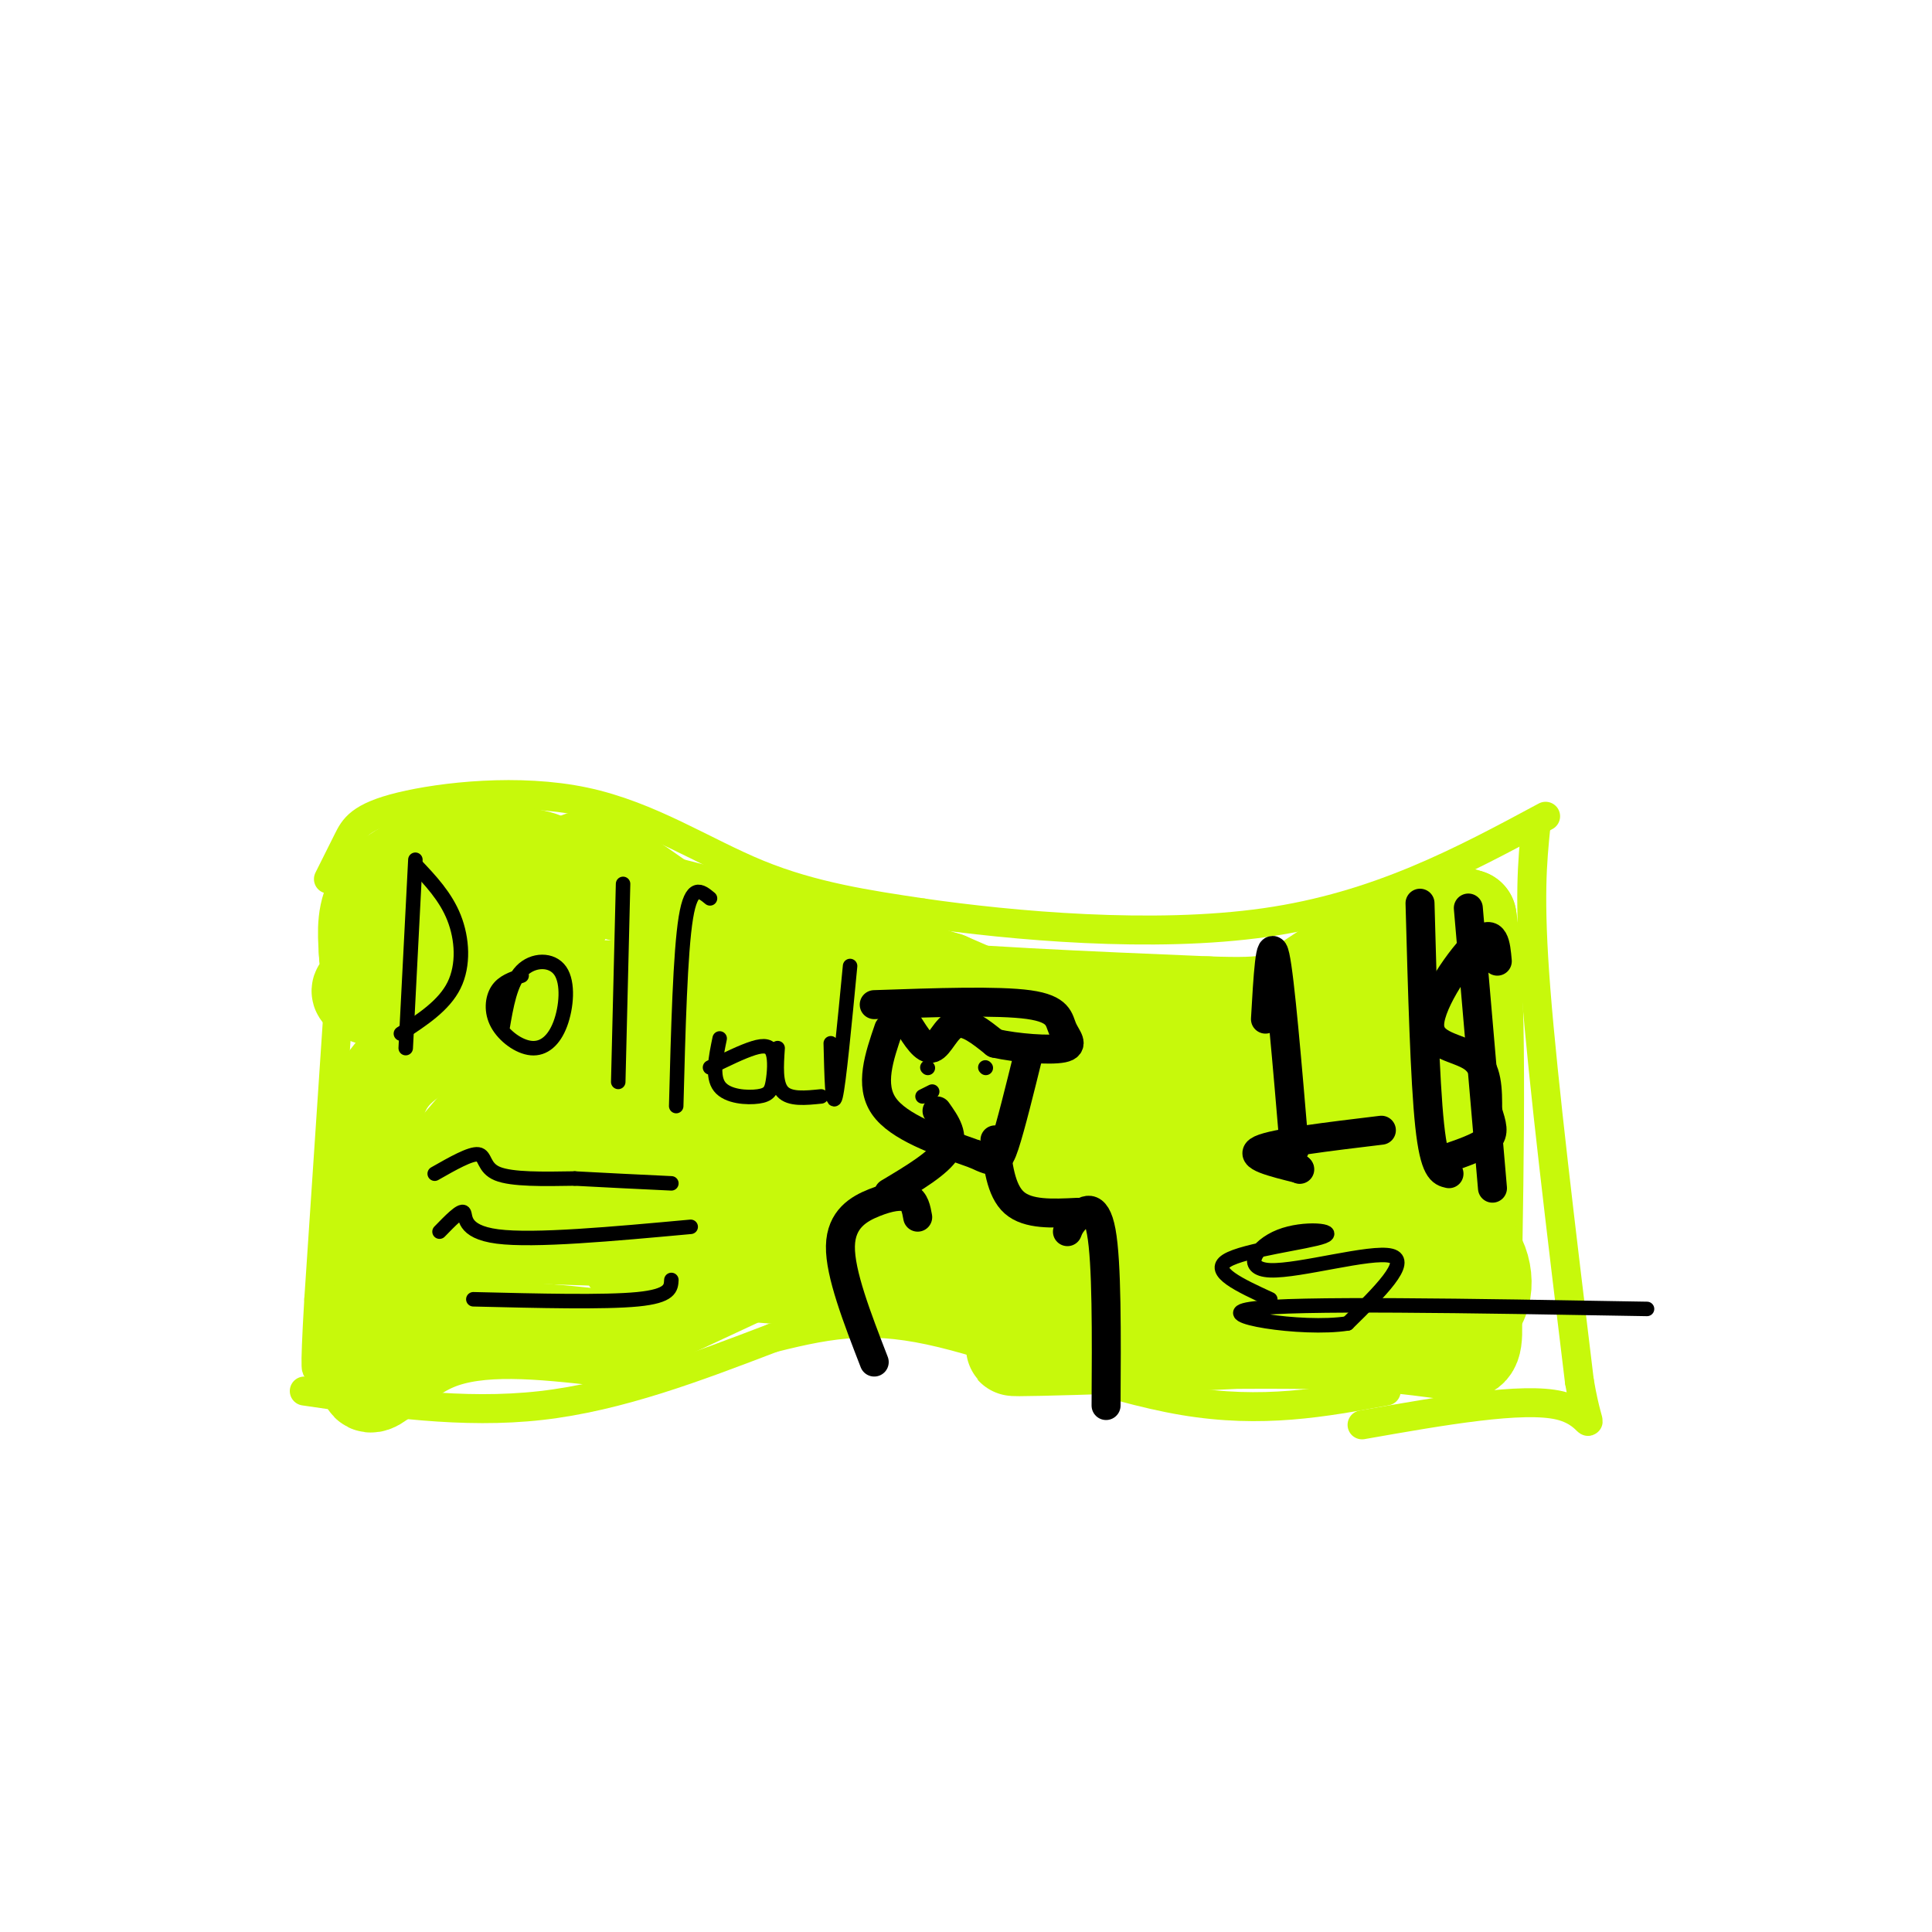 <svg viewBox='0 0 400 400' version='1.1' xmlns='http://www.w3.org/2000/svg' xmlns:xlink='http://www.w3.org/1999/xlink'><g fill='none' stroke='#C7F90B' stroke-width='6' stroke-linecap='round' stroke-linejoin='round'><path d='M68,182c1.364,-2.726 2.727,-5.451 4,-8c1.273,-2.549 2.455,-4.920 11,-7c8.545,-2.080 24.455,-3.868 38,-1c13.545,2.868 24.727,10.391 36,15c11.273,4.609 22.636,6.305 34,8'/><path d='M191,189c18.489,2.667 47.711,5.333 71,2c23.289,-3.333 40.644,-12.667 58,-22'/><path d='M72,179c0.000,0.000 -6.000,90.000 -6,90'/><path d='M66,269c-1.000,17.167 -0.500,15.083 0,13'/><path d='M63,288c16.417,2.417 32.833,4.833 49,3c16.167,-1.833 32.083,-7.917 48,-14'/><path d='M160,277c12.869,-3.250 21.042,-4.375 35,-1c13.958,3.375 33.702,11.250 50,14c16.298,2.750 29.149,0.375 42,-2'/><path d='M318,171c-0.750,7.417 -1.500,14.833 0,34c1.500,19.167 5.250,50.083 9,81'/><path d='M327,286c2.333,13.533 3.667,6.867 -4,5c-7.667,-1.867 -24.333,1.067 -41,4'/></g>
<g fill='none' stroke='#C7F90B' stroke-width='20' stroke-linecap='round' stroke-linejoin='round'><path d='M205,234c-18.618,-0.653 -37.237,-1.305 -23,-1c14.237,0.305 61.329,1.568 78,1c16.671,-0.568 2.922,-2.967 -36,-5c-38.922,-2.033 -103.018,-3.701 -90,-3c13.018,0.701 103.148,3.772 129,4c25.852,0.228 -12.574,-2.386 -51,-5'/><path d='M212,225c-34.877,-1.497 -96.571,-2.740 -73,-4c23.571,-1.260 132.407,-2.536 131,-4c-1.407,-1.464 -113.058,-3.114 -136,-4c-22.942,-0.886 42.823,-1.008 79,0c36.177,1.008 42.765,3.145 43,4c0.235,0.855 -5.882,0.427 -12,0'/><path d='M244,217c-27.849,-2.117 -91.472,-7.411 -80,-8c11.472,-0.589 98.038,3.527 90,3c-8.038,-0.527 -110.680,-5.698 -128,-7c-17.320,-1.302 50.683,1.265 86,4c35.317,2.735 37.948,5.639 38,7c0.052,1.361 -2.474,1.181 -5,1'/><path d='M245,217c-11.641,-0.539 -38.244,-2.388 -59,-5c-20.756,-2.612 -35.667,-5.989 -34,-8c1.667,-2.011 19.910,-2.657 36,0c16.090,2.657 30.026,8.616 31,9c0.974,0.384 -11.013,-4.808 -23,-10'/><path d='M196,203c-15.667,-4.833 -43.333,-11.917 -71,-19'/><path d='M125,184c-13.010,-4.148 -10.033,-5.019 -13,-6c-2.967,-0.981 -11.876,-2.072 -19,-1c-7.124,1.072 -12.464,4.306 -15,8c-2.536,3.694 -2.268,7.847 -2,12'/><path d='M76,197c0.051,3.381 1.179,5.834 0,7c-1.179,1.166 -4.663,1.045 6,4c10.663,2.955 35.475,8.987 42,9c6.525,0.013 -5.238,-5.994 -17,-12'/><path d='M107,205c-7.555,-3.526 -17.944,-6.342 -17,-8c0.944,-1.658 13.220,-2.160 19,-3c5.780,-0.840 5.065,-2.019 6,-3c0.935,-0.981 3.521,-1.764 0,-4c-3.521,-2.236 -13.149,-5.925 -17,-6c-3.851,-0.075 -1.926,3.462 0,7'/><path d='M98,188c3.738,1.310 13.083,1.083 17,-2c3.917,-3.083 2.405,-9.024 7,-8c4.595,1.024 15.298,9.012 26,17'/><path d='M148,195c8.578,4.467 17.022,7.133 34,9c16.978,1.867 42.489,2.933 68,4'/><path d='M250,208c13.881,0.476 14.583,-0.333 20,-4c5.417,-3.667 15.548,-10.190 22,-13c6.452,-2.810 9.226,-1.905 12,-1'/><path d='M304,190c2.167,13.167 1.583,46.583 1,80'/><path d='M305,270c0.500,14.105 1.250,9.368 -22,8c-23.250,-1.368 -70.500,0.633 -73,1c-2.500,0.367 39.750,-0.901 56,-2c16.250,-1.099 6.500,-2.028 0,-3c-6.500,-0.972 -9.750,-1.986 -13,-3'/><path d='M253,271c-39.935,-3.010 -133.271,-9.033 -122,-11c11.271,-1.967 127.150,0.124 132,0c4.850,-0.124 -101.329,-2.464 -146,-4c-44.671,-1.536 -27.836,-2.268 -11,-3'/><path d='M106,253c13.950,-4.195 54.326,-13.181 60,-17c5.674,-3.819 -23.355,-2.471 -44,0c-20.645,2.471 -32.908,6.063 -36,8c-3.092,1.937 2.986,2.218 9,0c6.014,-2.218 11.962,-6.935 15,-11c3.038,-4.065 3.164,-7.479 3,-10c-0.164,-2.521 -0.618,-4.149 -5,0c-4.382,4.149 -12.691,14.074 -21,24'/><path d='M87,247c-5.022,8.714 -7.079,18.498 -6,22c1.079,3.502 5.292,0.720 9,-2c3.708,-2.720 6.911,-5.378 11,-10c4.089,-4.622 9.065,-11.208 7,-13c-2.065,-1.792 -11.171,1.210 -18,8c-6.829,6.790 -11.380,17.369 -10,18c1.380,0.631 8.690,-8.684 16,-18'/><path d='M96,252c4.062,-6.642 6.218,-14.245 7,-21c0.782,-6.755 0.191,-12.660 -1,-16c-1.191,-3.340 -2.982,-4.113 -6,-3c-3.018,1.113 -7.263,4.113 -11,7c-3.737,2.887 -6.968,5.662 -8,15c-1.032,9.338 0.134,25.239 1,30c0.866,4.761 1.433,-1.620 2,-8'/><path d='M80,256c1.812,-5.611 5.341,-15.638 4,-9c-1.341,6.638 -7.553,29.941 -8,37c-0.447,7.059 4.872,-2.126 14,-6c9.128,-3.874 22.064,-2.437 35,-1'/><path d='M125,277c16.017,-5.612 38.560,-19.142 61,-25c22.440,-5.858 44.778,-4.044 35,-4c-9.778,0.044 -51.671,-1.680 -72,-1c-20.329,0.680 -19.094,3.766 -18,5c1.094,1.234 2.047,0.617 3,0'/><path d='M134,252c14.437,0.593 49.030,2.077 80,0c30.970,-2.077 58.316,-7.713 61,-7c2.684,0.713 -19.294,7.777 -28,11c-8.706,3.223 -4.139,2.607 3,0c7.139,-2.607 16.852,-7.204 23,-9c6.148,-1.796 8.732,-0.791 9,-8c0.268,-7.209 -1.781,-22.631 -1,-30c0.781,-7.369 4.390,-6.684 8,-6'/><path d='M289,203c1.714,-1.257 1.997,-1.398 3,1c1.003,2.398 2.724,7.336 0,21c-2.724,13.664 -9.895,36.054 -10,38c-0.105,1.946 6.856,-16.553 10,-25c3.144,-8.447 2.470,-6.842 -4,-1c-6.470,5.842 -18.735,15.921 -31,26'/><path d='M257,263c-5.604,-1.375 -4.113,-17.811 -5,-26c-0.887,-8.189 -4.150,-8.131 -9,-9c-4.850,-0.869 -11.286,-2.664 -18,-1c-6.714,1.664 -13.705,6.785 -15,10c-1.295,3.215 3.105,4.522 4,6c0.895,1.478 -1.716,3.128 14,4c15.716,0.872 49.759,0.966 61,3c11.241,2.034 -0.320,6.009 -5,10c-4.680,3.991 -2.480,7.997 2,10c4.480,2.003 11.240,2.001 18,2'/><path d='M304,272c3.750,-2.202 4.125,-8.708 1,-13c-3.125,-4.292 -9.750,-6.369 -11,-16c-1.250,-9.631 2.875,-26.815 7,-44'/><path d='M301,199c1.167,5.667 0.583,41.833 0,78'/></g>
<g fill='none' stroke='#000000' stroke-width='6' stroke-linecap='round' stroke-linejoin='round'><path d='M184,213c-2.000,5.833 -4.000,11.667 -1,16c3.000,4.333 11.000,7.167 19,10'/><path d='M202,239c4.067,1.956 4.733,1.844 6,-2c1.267,-3.844 3.133,-11.422 5,-19'/><path d='M188,212c1.733,2.756 3.467,5.511 5,5c1.533,-0.511 2.867,-4.289 5,-5c2.133,-0.711 5.067,1.644 8,4'/><path d='M206,216c4.399,1.008 11.396,1.528 14,1c2.604,-0.528 0.817,-2.104 0,-4c-0.817,-1.896 -0.662,-4.113 -7,-5c-6.338,-0.887 -19.169,-0.443 -32,0'/><path d='M194,230c1.833,2.583 3.667,5.167 2,8c-1.667,2.833 -6.833,5.917 -12,9'/><path d='M206,236c0.583,5.250 1.167,10.500 4,13c2.833,2.500 7.917,2.250 13,2'/><path d='M190,252c-0.304,-1.679 -0.607,-3.357 -2,-4c-1.393,-0.643 -3.875,-0.250 -7,1c-3.125,1.250 -6.893,3.357 -7,9c-0.107,5.643 3.446,14.821 7,24'/><path d='M221,255c0.311,-0.800 0.622,-1.600 2,-3c1.378,-1.400 3.822,-3.400 5,3c1.178,6.400 1.089,21.200 1,36'/><path d='M262,211c0.500,-8.750 1.000,-17.500 2,-13c1.000,4.500 2.500,22.250 4,40'/><path d='M269,242c0.000,0.000 0.100,0.100 0.1,0.1'/><path d='M269,242c-5.417,-1.333 -10.833,-2.667 -8,-4c2.833,-1.333 13.917,-2.667 25,-4'/><path d='M310,199c-0.310,-3.470 -0.619,-6.940 -4,-4c-3.381,2.940 -9.833,12.292 -10,17c-0.167,4.708 5.952,4.774 9,7c3.048,2.226 3.024,6.613 3,11'/><path d='M308,230c0.867,2.867 1.533,4.533 0,6c-1.533,1.467 -5.267,2.733 -9,4'/><path d='M294,187c0.500,18.333 1.000,36.667 2,46c1.000,9.333 2.500,9.667 4,10'/><path d='M304,188c0.000,0.000 5.000,58.000 5,58'/></g>
<g fill='none' stroke='#000000' stroke-width='3' stroke-linecap='round' stroke-linejoin='round'><path d='M86,178c0.000,0.000 -2.000,39.000 -2,39'/><path d='M86,179c3.133,3.311 6.267,6.622 8,11c1.733,4.378 2.067,9.822 0,14c-2.067,4.178 -6.533,7.089 -11,10'/><path d='M108,202c-1.945,0.645 -3.891,1.290 -5,3c-1.109,1.710 -1.382,4.485 0,7c1.382,2.515 4.417,4.771 7,5c2.583,0.229 4.713,-1.567 6,-5c1.287,-3.433 1.731,-8.501 0,-11c-1.731,-2.499 -5.637,-2.428 -8,0c-2.363,2.428 -3.181,7.214 -4,12'/><path d='M129,183c0.000,0.000 -1.000,41.000 -1,41'/><path d='M147,186c-1.917,-1.583 -3.833,-3.167 -5,4c-1.167,7.167 -1.583,23.083 -2,39'/><path d='M149,215c-0.820,3.954 -1.639,7.908 0,10c1.639,2.092 5.738,2.323 8,2c2.262,-0.323 2.689,-1.200 3,-3c0.311,-1.800 0.507,-4.523 0,-6c-0.507,-1.477 -1.716,-1.708 -4,-1c-2.284,0.708 -5.642,2.354 -9,4'/><path d='M161,217c-0.250,3.667 -0.500,7.333 1,9c1.500,1.667 4.750,1.333 8,1'/><path d='M172,216c0.167,6.833 0.333,13.667 1,11c0.667,-2.667 1.833,-14.833 3,-27'/><path d='M191,227c0.000,0.000 2.000,-1.000 2,-1'/><path d='M204,221c0.000,0.000 0.100,0.100 0.1,0.1'/><path d='M90,243c3.711,-2.111 7.422,-4.222 9,-4c1.578,0.222 1.022,2.778 4,4c2.978,1.222 9.489,1.111 16,1'/><path d='M119,244c6.000,0.333 13.000,0.667 20,1'/><path d='M91,255c2.222,-2.289 4.444,-4.578 5,-4c0.556,0.578 -0.556,4.022 7,5c7.556,0.978 23.778,-0.511 40,-2'/><path d='M263,269c-6.268,-2.884 -12.537,-5.768 -9,-8c3.537,-2.232 16.879,-3.811 20,-5c3.121,-1.189 -3.978,-1.989 -9,0c-5.022,1.989 -7.968,6.766 -2,7c5.968,0.234 20.848,-4.076 25,-3c4.152,1.076 -2.424,7.538 -9,14'/><path d='M279,274c-9.489,1.511 -28.711,-1.711 -20,-3c8.711,-1.289 45.356,-0.644 82,0'/><path d='M98,269c13.583,0.333 27.167,0.667 34,0c6.833,-0.667 6.917,-2.333 7,-4'/><path d='M192,221c0.000,0.000 0.100,0.100 0.1,0.1'/></g>
</svg>
